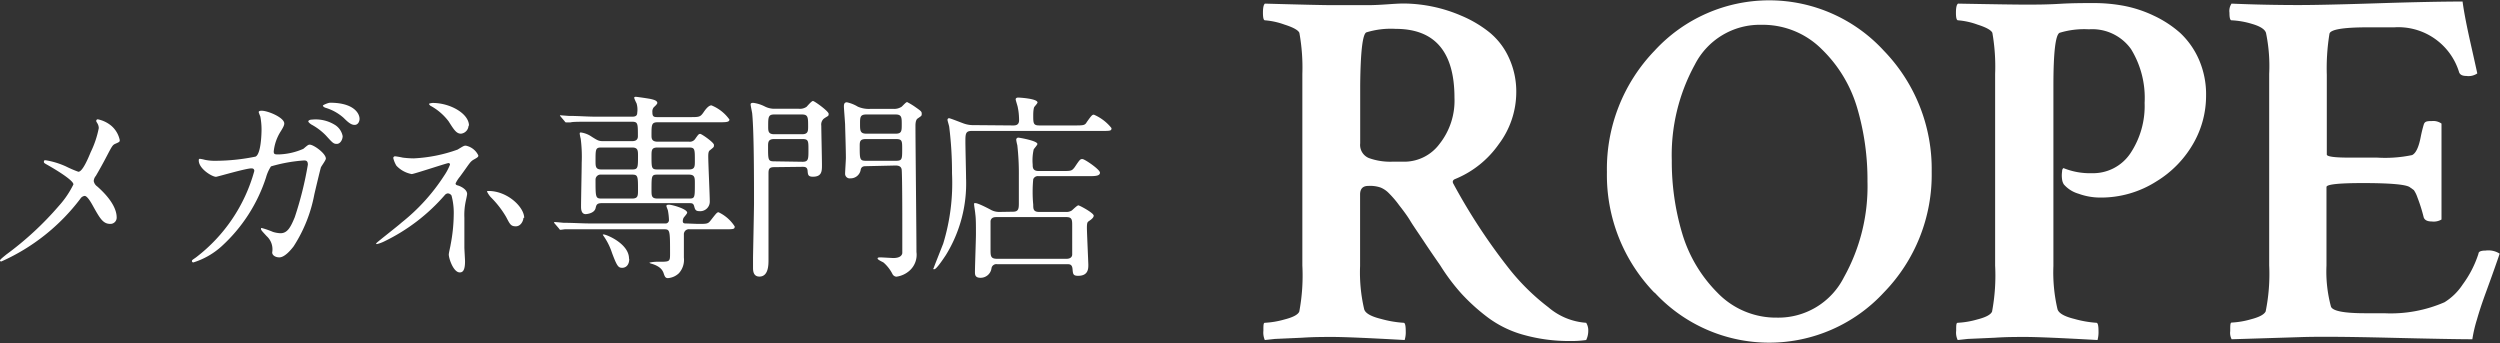 <svg xmlns="http://www.w3.org/2000/svg" viewBox="0 0 227.78 31.25"><rect x="0" y="0" width="227.78" height="31.25" fill="#333333" stroke="none"/><defs><style>.cls-1{fill:#fff;}</style></defs><title>foot_logo</title><g id="レイヤー_2" data-name="レイヤー 2"><g id="レイヤー_1-2" data-name="レイヤー 1"><path class="cls-1" d="M127.9.32a13.48,13.48,0,0,1,5.24,1.11,10.78,10.78,0,0,1,2.52,1.48,6.37,6.37,0,0,1,1.8,2.31,7.33,7.33,0,0,1,.69,3.23,7.91,7.91,0,0,1-1.61,4.71,9,9,0,0,1-3.93,3.14c-.24.09-.31.24-.18.46a53.68,53.68,0,0,0,5.17,7.85A20.19,20.19,0,0,0,141.08,28a5.91,5.91,0,0,0,3.44,1.41,1.31,1.31,0,0,1,.19.73,1.92,1.92,0,0,1-.19.84,9.18,9.18,0,0,1-1.43.09,15.33,15.33,0,0,1-4.27-.56,9.81,9.81,0,0,1-3.32-1.63,17.81,17.81,0,0,1-2.33-2.11,18.36,18.36,0,0,1-1.94-2.58c-.43-.62-.93-1.34-1.48-2.17s-1-1.47-1.27-1.92-.62-.91-1-1.4a8.86,8.86,0,0,0-.95-1.11,2.2,2.2,0,0,0-.76-.51,2.93,2.93,0,0,0-1.11-.14c-.49,0-.74.26-.74.79v6.51a14.69,14.69,0,0,0,.37,3.92c.09.37.61.67,1.55.9a9.87,9.87,0,0,0,2.05.35c.13,0,.19.26.19.78a2.37,2.37,0,0,1-.1.79c-3.38-.19-5.57-.28-6.55-.28-.83,0-1.76,0-2.79.07l-2.47.11-.93.1a1.68,1.68,0,0,1-.13-.84c0-.49,0-.73.13-.73a7.9,7.9,0,0,0,1.78-.3c.79-.2,1.24-.44,1.36-.72a17.83,17.83,0,0,0,.28-4.2V6.74A17.78,17.78,0,0,0,118.39,3c-.09-.24-.54-.5-1.36-.76a6.76,6.76,0,0,0-1.78-.39q-.18,0-.18-.69c0-.46.06-.74.18-.83,3.27.09,5.31.14,6.14.14s1.93,0,3.21,0S127,.32,127.9.32Zm-.74,2.31a7.63,7.63,0,0,0-2.67.32c-.34.16-.53,1.76-.56,4.81v5.3a1.29,1.29,0,0,0,.79,1.34,5.71,5.71,0,0,0,2.17.33h1.2a4,4,0,0,0,3.07-1.62,6.35,6.35,0,0,0,1.36-4.2Q132.52,2.63,127.16,2.63Z"/><path class="cls-1" d="M150.75,26.68a15.4,15.4,0,0,1-4.34-11,15.52,15.52,0,0,1,4.34-11.06,14.18,14.18,0,0,1,20.89,0A15.49,15.49,0,0,1,176,15.65a15.37,15.37,0,0,1-4.36,11,14.22,14.22,0,0,1-20.89,0Zm9.74-24.42a6.64,6.64,0,0,0-6.07,3.63,17.14,17.14,0,0,0-2.1,8.74,22.86,22.86,0,0,0,.94,6.61,12.82,12.82,0,0,0,3.21,5.42,7.41,7.41,0,0,0,5.45,2.28A6.69,6.69,0,0,0,168,25.27a17,17,0,0,0,2.15-8.74,23.17,23.17,0,0,0-.93-6.67A12.24,12.24,0,0,0,166,4.5,7.6,7.6,0,0,0,160.49,2.26Z"/><path class="cls-1" d="M184.53.42c.9,0,1.93,0,3.1-.07s2.21-.07,3.14-.07a14.78,14.78,0,0,1,2.74.25,11.2,11.2,0,0,1,2.73.9A10,10,0,0,1,198.64,3a7.36,7.36,0,0,1,1.71,2.43A7.9,7.9,0,0,1,201,8.72,8.72,8.72,0,0,1,199.88,13a9.64,9.64,0,0,1-3.41,3.53A9.38,9.38,0,0,1,191.32,18a5.76,5.76,0,0,1-1.94-.35,2.79,2.79,0,0,1-1.34-.85,1.09,1.09,0,0,1-.16-.46,2.38,2.38,0,0,1,0-.7c0-.21.08-.32.14-.32a6.4,6.4,0,0,0,2.58.46,4.09,4.09,0,0,0,3.51-1.82,7.77,7.77,0,0,0,1.29-4.59,8.48,8.48,0,0,0-1.24-4.9,4.34,4.34,0,0,0-3.83-1.8,7.66,7.66,0,0,0-2.68.32c-.37.19-.56,1.79-.56,4.81V24.24a14.69,14.69,0,0,0,.37,3.92c.1.37.61.67,1.55.9a9.87,9.87,0,0,0,2,.35c.13,0,.19.26.19.78a2.72,2.72,0,0,1-.09.79c-3.39-.19-5.57-.28-6.56-.28-.83,0-1.76,0-2.79.07l-2.47.11-.92.1a1.54,1.54,0,0,1-.14-.84c0-.49,0-.73.14-.73a7.83,7.83,0,0,0,1.77-.3c.79-.2,1.24-.44,1.36-.72a17.83,17.83,0,0,0,.28-4.2V6.74A17.78,17.78,0,0,0,181.53,3c-.09-.24-.54-.5-1.36-.76a6.71,6.71,0,0,0-1.77-.39c-.13,0-.19-.23-.19-.69s.06-.74.19-.83Q183.25.42,184.53.42Z"/><path class="cls-1" d="M209.46.46c1.35,0,3.74-.05,7.15-.16s6-.16,7.76-.16c.12.92.37,2.21.74,3.85s.57,2.55.6,2.7a1.41,1.41,0,0,1-1,.23c-.34,0-.56-.1-.65-.32a5.79,5.79,0,0,0-5.91-4.11h-2.4q-3.42,0-3.51.6A19.54,19.54,0,0,0,212,6.83v7.25c0,.18.67.28,2,.28h2.58a12,12,0,0,0,3.19-.23q.51-.24.78-1.62c.09-.46.19-.85.28-1.15s.28-.33.74-.33a1.29,1.29,0,0,1,.88.23V20a1.41,1.41,0,0,1-.88.18c-.4,0-.65-.12-.74-.37a14.81,14.81,0,0,0-.58-1.84,2.65,2.65,0,0,0-.32-.65l-.39-.28c-.4-.24-1.82-.36-4.25-.36-2.22,0-3.32.12-3.32.36v7.16a12.28,12.28,0,0,0,.41,3.74c.16.4,1.2.6,3.14.6h1.71a12.29,12.29,0,0,0,5.49-1,5.34,5.34,0,0,0,1.66-1.62,9.7,9.7,0,0,0,1.44-2.81c0-.19.24-.28.64-.28a1.92,1.92,0,0,1,1.29.28c-.09.27-.31.91-.66,1.89s-.63,1.73-.81,2.24-.39,1.13-.6,1.87a12.18,12.18,0,0,0-.42,1.8q-1.84,0-7.64-.14t-8.15-.05l-6.14.19a1.24,1.24,0,0,1-.13-.74c0-.52,0-.78.13-.78a7.68,7.68,0,0,0,1.76-.3c.77-.2,1.21-.44,1.34-.72a17.09,17.09,0,0,0,.32-4.2V6.74A14.93,14.93,0,0,0,206.46,3c-.1-.33-.53-.61-1.3-.83a7.45,7.45,0,0,0-1.84-.32c-.13,0-.19-.23-.19-.69a1.2,1.2,0,0,1,.19-.83Q206.37.46,209.46.46Z"/><path class="cls-1" d="M6,15.16a10.57,10.57,0,0,0,1.14.49c.39,0,.91-1.27,1.13-1.8A8.82,8.82,0,0,0,9,11.67a.86.86,0,0,0-.12-.42c-.06-.11-.11-.16-.11-.22a.14.14,0,0,1,.14-.16,2.81,2.81,0,0,1,1.22.58,2.36,2.36,0,0,1,.78,1.31c0,.15,0,.17-.45.36-.2.11-.26.2-.73,1.1-.31.6-.65,1.21-1,1.81a.79.79,0,0,0-.19.46.75.75,0,0,0,.31.49c1.57,1.38,1.78,2.36,1.78,2.82a.57.57,0,0,1-.58.6c-.65,0-.93-.47-1.56-1.6-.18-.33-.53-.95-.78-.95a.54.54,0,0,0-.39.26A18.43,18.43,0,0,1,.13,23.82c-.06,0-.13,0-.13-.09s.35-.35.56-.53a28.76,28.76,0,0,0,4.82-4.46A8.4,8.4,0,0,0,6.69,16.8c0-.38-1.67-1.38-2.36-1.77C4,14.85,4,14.83,4,14.74s0-.14.16-.14A7.33,7.33,0,0,1,6,15.16Z"/><path class="cls-1" d="M27.64,13.56c.4-.34.45-.38.58-.38.36,0,1.47.8,1.47,1.27,0,.15-.4.67-.45.8s-.51,2.07-.6,2.46a13.17,13.17,0,0,1-1.89,4.74c-.2.26-.79,1-1.3,1-.34,0-.65-.18-.65-.45a1.62,1.62,0,0,0-.51-1.49c-.45-.49-.51-.55-.51-.66s.06-.07.09-.07a7.57,7.57,0,0,1,1,.35,2.71,2.71,0,0,0,.68.12c.63,0,.92-.52,1.31-1.47A31.81,31.81,0,0,0,28.05,15c0-.38-.2-.38-.36-.38a14,14,0,0,0-3,.54,3.57,3.57,0,0,0-.45,1,14.55,14.55,0,0,1-4.06,6.29,6.89,6.89,0,0,1-2.56,1.46s-.13,0-.13-.11,0-.09.37-.35a14.86,14.86,0,0,0,5.31-7.87c0-.16-.09-.24-.26-.24-.52,0-3.11.77-3.23.77-.35,0-1.57-.73-1.57-1.49,0-.08,0-.15.11-.15a3.26,3.26,0,0,1,.44.09,4.39,4.39,0,0,0,1,.09,18.43,18.43,0,0,0,3.62-.38c.49-.22.55-2,.55-2.49a6.51,6.51,0,0,0-.11-1.16,4,4,0,0,1-.15-.4c0-.13.2-.13.28-.13.56,0,2.05.62,2.05,1.16,0,.15-.07.31-.31.7a4.16,4.16,0,0,0-.65,1.85c0,.27.12.27.45.27A6,6,0,0,0,27.64,13.56Zm2.81-2.22a1.55,1.55,0,0,1,.77,1.06c0,.33-.22.71-.53.71s-.38-.09-1-.77a5.44,5.44,0,0,0-1.33-1c-.09-.06-.27-.2-.27-.28s.14-.16.31-.16A3.32,3.32,0,0,1,30.45,11.34Zm2.31-.51c0,.24-.14.55-.45.55s-.58-.22-1-.64a4.36,4.36,0,0,0-1.65-.92c-.18-.06-.24-.15-.24-.2s.48-.26.66-.26C32.24,9.36,32.76,10.34,32.76,10.83Z"/><path class="cls-1" d="M36.69,14.36a8.5,8.5,0,0,0,1,.07,13.68,13.68,0,0,0,4-.8c.53-.32.58-.36.75-.36a1.61,1.61,0,0,1,1.14.89c0,.11,0,.15-.38.36s-.38.33-1.29,1.57a2.89,2.89,0,0,0-.4.62c0,.14.11.16.25.2s.8.32.8.76c0,.13-.14.71-.16.84a6,6,0,0,0-.09,1.32c0,.46,0,2,0,2.7,0,.2.06,1.1.06,1.29,0,.87-.24,1-.48,1-.58,0-1-1.27-1-1.63,0-.15.15-.75.16-.86a15.21,15.21,0,0,0,.29-2.74,6.12,6.12,0,0,0-.2-1.77.42.42,0,0,0-.34-.2.41.41,0,0,0-.27.15A17.21,17.21,0,0,1,35,22a3.15,3.15,0,0,1-.66.24s-.07,0-.07-.06,2-1.6,2.33-1.91A17.7,17.7,0,0,0,40.47,16,4.93,4.93,0,0,0,41,15a.13.13,0,0,0-.15-.14c-.14,0-3.14,1-3.34,1a2.55,2.55,0,0,1-1.39-.76,2.38,2.38,0,0,1-.29-.71.17.17,0,0,1,.17-.15A6.63,6.63,0,0,1,36.69,14.36Zm6-2.91a.77.77,0,0,1-.69.73c-.42,0-.64-.36-1.13-1.13a5.13,5.13,0,0,0-1.66-1.42s-.12-.11-.12-.16.27-.09.34-.09C41,9.38,42.73,10.34,42.73,11.45Zm5,8.4c0,.24-.22.77-.69.77s-.54-.2-.89-.86a8.72,8.72,0,0,0-1.4-1.8,2.16,2.16,0,0,1-.34-.51c0-.05.12-.05.14-.05C46.24,17.4,47.76,18.87,47.76,19.85Z"/><path class="cls-1" d="M63.58,20.4c.84,0,.93,0,1.18-.33.51-.65.57-.73.71-.73a3.55,3.55,0,0,1,1.47,1.29c0,.26-.09.26-1,.26H62.85a.46.46,0,0,0-.54.49c0,.29,0,1.89,0,2.09a1.82,1.82,0,0,1-.45,1.42,1.62,1.62,0,0,1-1,.45c-.23,0-.29-.12-.41-.49-.08-.18-.22-.56-1.08-.82-.05,0-.2-.07-.2-.1a3.2,3.2,0,0,1,.82-.08c1,0,1.06,0,1.06-.67,0-2.27,0-2.29-.59-2.29h-6.7c-1.6,0-2.13,0-2.3,0l-.38.05c-.07,0-.11-.05-.16-.13l-.36-.42c-.06-.07-.08-.09-.08-.1s0-.06.08-.06.67.06.8.07c.89,0,1.63.06,2.49.06h6.74a.31.31,0,0,0,.36-.33,5.41,5.41,0,0,0-.09-.82c0-.07-.14-.36-.14-.43s0-.13.25-.13,1.64.38,1.64.73c0,.09-.29.4-.33.47a.77.77,0,0,0-.07.29c0,.22.15.22.31.22Zm-.8-7.49a.58.58,0,0,0,.55-.24c.31-.44.34-.47.47-.47s1.25.78,1.25,1,0,.19-.38.5c-.09.07-.14.2-.14.54,0,.66.14,3.55.14,4.15a.87.87,0,0,1-.93.85c-.36,0-.41-.14-.49-.44s-.21-.29-.52-.29H54.82c-.44,0-.49.17-.55.44-.11.51-.85.56-.91.56-.42,0-.42-.52-.42-.69,0-.63.06-3.42.06-4a12.88,12.88,0,0,0-.09-2.18,3.82,3.82,0,0,1-.09-.44c0-.09,0-.13.11-.13a2.28,2.28,0,0,1,1,.4c.5.31.62.39,1,.39h2.64c.15,0,.55,0,.55-.44,0-1.2,0-1.33-.57-1.33H54.29c-1.6,0-2.07,0-2.31.06l-.38,0c-.07,0-.09,0-.16-.11l-.35-.41c-.07-.09-.07-.09-.07-.13s0,0,0,0l.8.06c.89,0,1.64.07,2.49.07h3.31c.31,0,.44-.11.44-.36A2,2,0,0,0,58,9.42a3.64,3.64,0,0,1-.22-.5c0-.07.06-.1.15-.1s1.2.16,1.36.2.6.12.6.36c0,.09-.18.27-.31.38a.6.6,0,0,0-.14.46c0,.36.09.45.42.45h3c.85,0,.94,0,1.25-.45.19-.28.46-.62.71-.62a3.74,3.74,0,0,1,1.64,1.29c0,.25-.33.25-1,.25H59.93c-.57,0-.57.22-.57,1.18,0,.28,0,.59.57.59Zm-8,3a.46.46,0,0,0-.52.44c0,1.62,0,1.74.54,1.74H57.6c.53,0,.53-.27.53-.76,0-1.26,0-1.42-.53-1.42Zm0-2.47c-.52,0-.52.16-.52,1.23,0,.48,0,.77.52.77H57.6c.53,0,.53-.17.53-1.24,0-.47,0-.76-.53-.76Zm2.55,10.16c0,.53-.29.8-.64.8s-.47-.13-.93-1.36A5.81,5.81,0,0,0,55,21.51a.37.37,0,0,1-.08-.15s0,0,.08,0C55.25,21.36,57.31,22.2,57.31,23.56Zm5.43-8.16c.55,0,.55-.26.55-.78,0-1.1,0-1.22-.55-1.22H59.91c-.55,0-.55.25-.55.78,0,1.09,0,1.22.55,1.22Zm0,2.65c.55,0,.55-.05.55-1.38,0-.53,0-.8-.55-.8H59.91c-.55,0-.55.09-.55,1.4,0,.53,0,.78.55.78Z"/><path class="cls-1" d="M70.54,15.23c-.43,0-.52.15-.52.55,0,1.13,0,6.64,0,7.89,0,.46,0,1.53-.83,1.53-.58,0-.58-.58-.58-.82s0-.58,0-.89c0-.13.09-4.47.09-5,0-2,0-6.38-.16-8.09,0-.12-.15-.76-.15-.89s.15-.14.24-.14a3.24,3.24,0,0,1,1.07.34,1.92,1.92,0,0,0,.89.2h2.19a1.07,1.07,0,0,0,.71-.18c.07-.07.45-.53.58-.53s1.43.93,1.43,1.17-.05.16-.45.45a.72.72,0,0,0-.22.64c0,.51.06,3,.06,3.56s0,1.08-.82,1.08c-.44,0-.46-.17-.49-.55s-.31-.35-.55-.35Zm0-4.8c-.55,0-.55.26-.55,1.09,0,.41,0,.71.55.71h2.54c.55,0,.55-.3.55-.71,0-.83,0-1.09-.57-1.09Zm2.58,4.31c.54,0,.54-.25.54-1.07s0-1-.54-1H70.53c-.55,0-.55.31-.55.67,0,1.24,0,1.36.56,1.36Zm5.82.4c-.22,0-.48,0-.53.38a.93.93,0,0,1-.93.73A.42.42,0,0,1,77,15.8c0-.2.07-1.2.07-1.42,0-.78-.07-2.84-.07-3s-.11-1.51-.11-1.66,0-.4.27-.4a3.23,3.23,0,0,1,1,.4,2.52,2.52,0,0,0,1.14.2h2.09a1.24,1.24,0,0,0,.7-.16c.07,0,.43-.46.56-.46a6.15,6.15,0,0,1,.73.44c.54.38.6.42.6.62s0,.18-.39.45c-.18.15-.18.53-.18.66,0,1.63.09,9.67.09,11.49a1.93,1.93,0,0,1-.62,1.69,2.25,2.25,0,0,1-1.21.56.44.44,0,0,1-.35-.23,3.48,3.48,0,0,0-.82-1.06c-.07-.05-.54-.25-.54-.36s.11-.11.32-.11l1.1.06c.31,0,.76-.06.83-.44,0-.2,0-2.27,0-2.64s0-4.67-.06-5-.38-.35-.56-.35Zm0-4.71c-.58,0-.58.26-.58.86s0,.89.58.89h2.66c.56,0,.56-.25.56-.86s0-.89-.56-.89Zm2.69,4.22c.57,0,.57-.16.57-1.07,0-.73,0-.91-.57-.91H78.89c-.53,0-.56.22-.56.62,0,1.23,0,1.36.58,1.36Z"/><path class="cls-1" d="M92.29,11.43c.2,0,.56,0,.56-.47,0-.07,0-.65-.11-1.13,0-.12-.2-.67-.2-.78s.11-.16.22-.16,1.77.09,1.77.45c0,.08-.26.35-.3.42s-.09.33-.09.73c0,.73,0,.94.55.94h3.16c.86,0,1,0,1.17-.31.43-.6.49-.67.65-.67a4.13,4.13,0,0,1,1.6,1.22c0,.26-.09.26-1,.26H88.53c-.57,0-.57.29-.57,1,0,.53.06,2.84.06,3.31a12.42,12.42,0,0,1-1.84,7c-.18.27-.85,1.29-1.05,1.29s-.06-.07-.06-.11.76-1.94.87-2.23a18.86,18.86,0,0,0,.8-6.39,33.54,33.54,0,0,0-.25-4.2c0-.11-.16-.58-.16-.67a.14.14,0,0,1,.14-.16c.11,0,1.15.42,1.36.49a2.57,2.57,0,0,0,.93.14Zm0,7.86c.54,0,.54-.31.54-.86,0-.38,0-2.09,0-2.43a23.24,23.24,0,0,0-.14-2.77,3.86,3.86,0,0,1-.1-.49.19.19,0,0,1,.2-.2c.06,0,1.73.28,1.73.58,0,.1-.31.42-.34.5A4.56,4.56,0,0,0,94.09,15c0,.24,0,.58.53.58H96.8c.78,0,.85,0,1.11-.34.47-.7.51-.75.71-.75s1.6.95,1.6,1.24-.38.32-1,.32H94.63a.45.45,0,0,0-.49.28,12.36,12.36,0,0,0,0,2.32c0,.37,0,.66.54.66h2.42a.91.91,0,0,0,.55-.13c.09-.07.49-.47.6-.47s1.4.69,1.4.94-.44.48-.51.55-.11.16-.11.56.13,3.2.13,3.37c0,.34,0,1-.93,1-.47,0-.47-.18-.51-.62s-.27-.44-.51-.44H90.85a.45.45,0,0,0-.51.35,1,1,0,0,1-1,.89c-.48,0-.51-.26-.51-.51,0-.55.09-3,.09-3.47,0-.84,0-1.46-.06-1.84,0-.13-.11-.76-.11-.89s.08-.09.15-.09.36.07,1.33.58a1.59,1.59,0,0,0,.83.22Zm-1.51.49c-.27,0-.47.07-.53.35,0,.09,0,2.34,0,2.6,0,.58,0,.85.59.85h6.34c.24,0,.48-.09.51-.36V20.58c0-.53,0-.8-.53-.8Z"/></g></g></svg>
